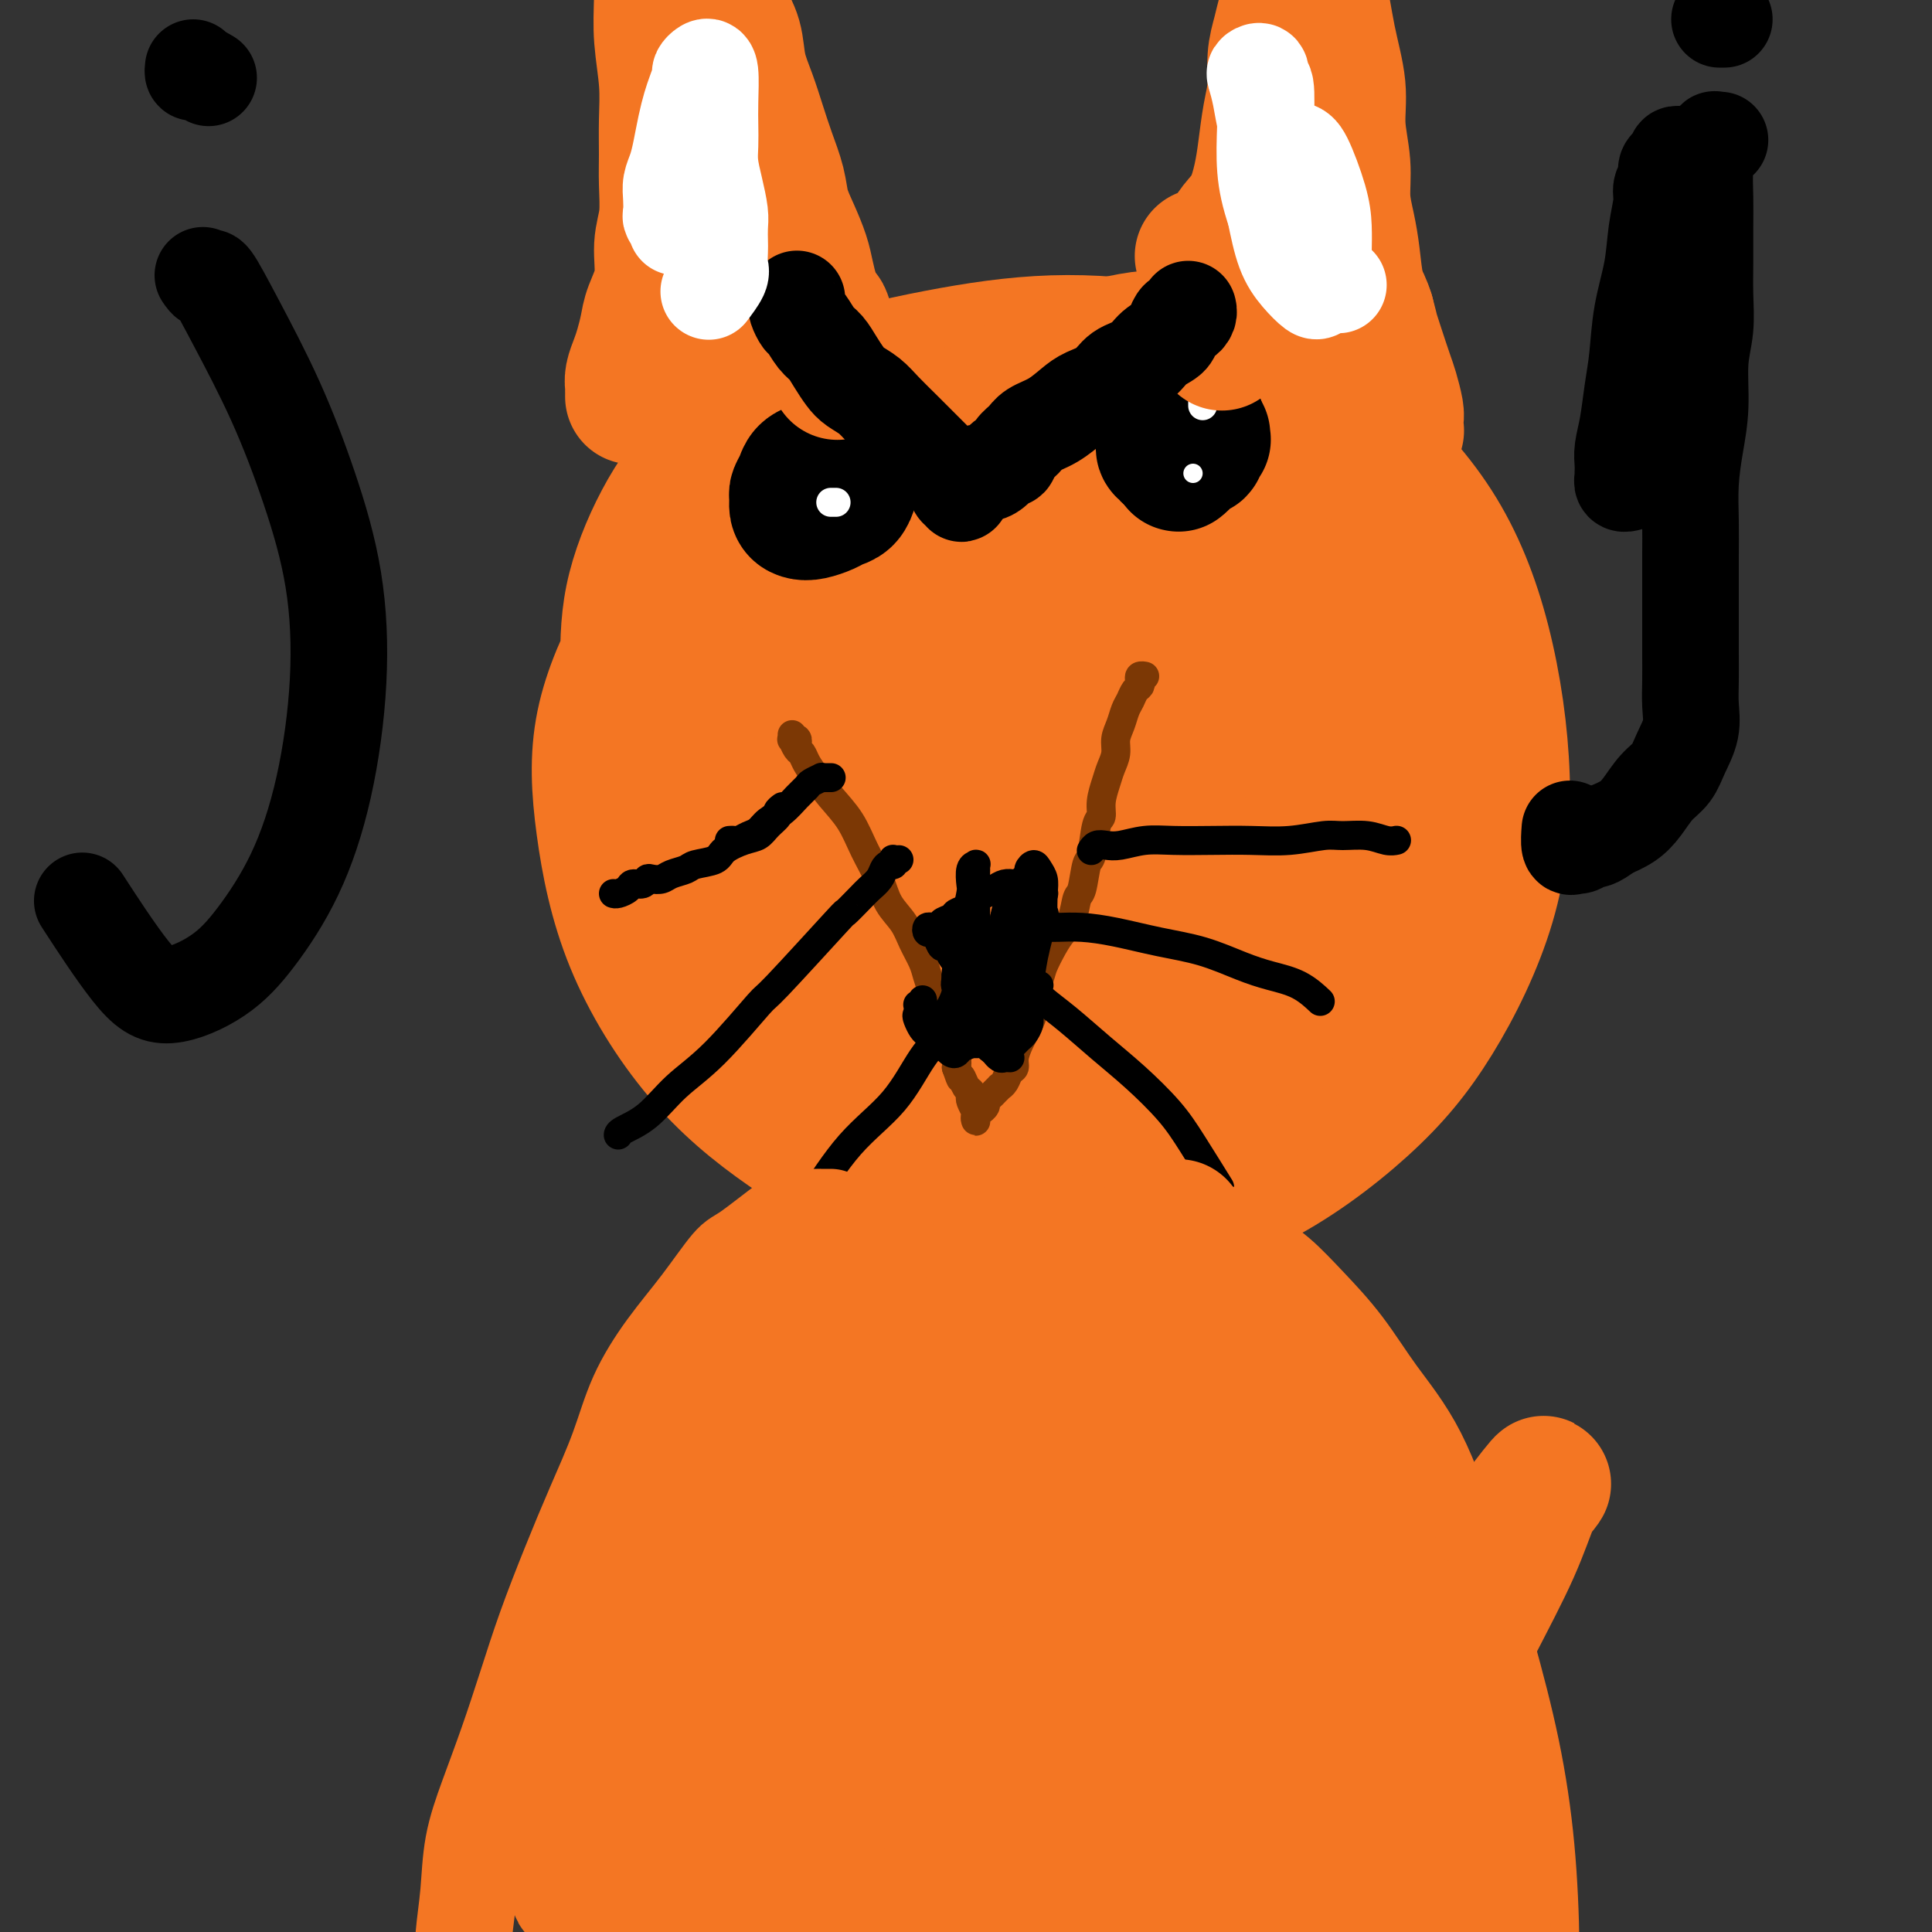 <svg viewBox='0 0 400 400' version='1.1' xmlns='http://www.w3.org/2000/svg' xmlns:xlink='http://www.w3.org/1999/xlink'><rect x="0" y="0" width="400" height="400" fill="#333333" stroke="none"/><g fill='none' stroke='#F47623' stroke-width='28' stroke-linecap='round' stroke-linejoin='round'><path d='M131,162c-0.422,-0.633 -0.843,-1.265 -1,-2c-0.157,-0.735 -0.048,-1.572 0,-5c0.048,-3.428 0.036,-9.448 0,-15c-0.036,-5.552 -0.097,-10.638 1,-16c1.097,-5.362 3.352,-11.000 6,-16c2.648,-5.000 5.691,-9.362 11,-14c5.309,-4.638 12.885,-9.553 21,-13c8.115,-3.447 16.770,-5.425 25,-7c8.230,-1.575 16.035,-2.748 24,-3c7.965,-0.252 16.090,0.416 24,2c7.910,1.584 15.606,4.084 22,7c6.394,2.916 11.486,6.248 17,11c5.514,4.752 11.450,10.924 16,18c4.550,7.076 7.714,15.055 10,24c2.286,8.945 3.695,18.856 4,28c0.305,9.144 -0.495,17.521 -3,26c-2.505,8.479 -6.717,17.061 -11,24c-4.283,6.939 -8.638,12.234 -15,18c-6.362,5.766 -14.731,12.002 -23,16c-8.269,3.998 -16.438,5.758 -25,7c-8.562,1.242 -17.517,1.965 -26,1c-8.483,-0.965 -16.493,-3.620 -24,-7c-7.507,-3.380 -14.511,-7.485 -21,-12c-6.489,-4.515 -12.463,-9.438 -18,-16c-5.537,-6.562 -10.636,-14.761 -14,-23c-3.364,-8.239 -4.993,-16.517 -6,-24c-1.007,-7.483 -1.391,-14.171 0,-21c1.391,-6.829 4.558,-13.800 8,-20c3.442,-6.200 7.157,-11.631 13,-17c5.843,-5.369 13.812,-10.677 22,-14c8.188,-3.323 16.594,-4.662 25,-6'/><path d='M193,93c4.661,-1.354 3.813,-1.739 12,0c8.187,1.739 25.407,5.602 36,9c10.593,3.398 14.558,6.332 19,11c4.442,4.668 9.359,11.070 13,19c3.641,7.930 6.005,17.389 7,23c0.995,5.611 0.620,7.376 -1,13c-1.620,5.624 -4.487,15.108 -8,23c-3.513,7.892 -7.673,14.193 -13,20c-5.327,5.807 -11.822,11.120 -19,15c-7.178,3.880 -15.039,6.328 -23,7c-7.961,0.672 -16.022,-0.431 -23,-3c-6.978,-2.569 -12.875,-6.605 -19,-13c-6.125,-6.395 -12.479,-15.149 -17,-24c-4.521,-8.851 -7.209,-17.800 -8,-27c-0.791,-9.200 0.314,-18.651 2,-27c1.686,-8.349 3.951,-15.596 7,-22c3.049,-6.404 6.882,-11.966 12,-17c5.118,-5.034 11.522,-9.542 18,-12c6.478,-2.458 13.032,-2.868 19,-2c5.968,0.868 11.351,3.013 17,6c5.649,2.987 11.565,6.817 17,12c5.435,5.183 10.388,11.720 14,18c3.612,6.280 5.882,12.304 7,18c1.118,5.696 1.084,11.065 0,16c-1.084,4.935 -3.216,9.437 -7,13c-3.784,3.563 -9.219,6.188 -15,8c-5.781,1.812 -11.908,2.812 -18,2c-6.092,-0.812 -12.148,-3.434 -17,-6c-4.852,-2.566 -8.499,-5.075 -12,-8c-3.501,-2.925 -6.858,-6.264 -9,-10c-2.142,-3.736 -3.071,-7.868 -4,-12'/><path d='M180,143c-1.196,-3.265 -2.185,-5.428 3,-10c5.185,-4.572 16.546,-11.552 25,-14c8.454,-2.448 14.002,-0.363 20,2c5.998,2.363 12.445,5.004 18,8c5.555,2.996 10.219,6.346 15,11c4.781,4.654 9.681,10.613 13,17c3.319,6.387 5.057,13.201 4,20c-1.057,6.799 -4.910,13.584 -6,17c-1.090,3.416 0.583,3.462 -5,7c-5.583,3.538 -18.421,10.566 -25,13c-6.579,2.434 -6.899,0.274 -10,-1c-3.101,-1.274 -8.984,-1.662 -15,-7c-6.016,-5.338 -12.167,-15.628 -15,-21c-2.833,-5.372 -2.349,-5.828 -2,-10c0.349,-4.172 0.562,-12.059 2,-19c1.438,-6.941 4.099,-12.934 7,-18c2.901,-5.066 6.042,-9.205 10,-13c3.958,-3.795 8.734,-7.247 13,-9c4.266,-1.753 8.023,-1.809 11,-1c2.977,0.809 5.175,2.481 7,6c1.825,3.519 3.279,8.885 3,15c-0.279,6.115 -2.289,12.979 -5,19c-2.711,6.021 -6.122,11.200 -11,16c-4.878,4.800 -11.223,9.223 -17,12c-5.777,2.777 -10.987,3.910 -15,4c-4.013,0.090 -6.829,-0.863 -10,-5c-3.171,-4.137 -6.695,-11.460 -7,-19c-0.305,-7.540 2.610,-15.299 6,-23c3.390,-7.701 7.254,-15.343 11,-21c3.746,-5.657 7.373,-9.328 11,-13'/><path d='M216,106c5.228,-6.755 7.298,-6.642 9,-7c1.702,-0.358 3.035,-1.187 4,2c0.965,3.187 1.562,10.391 0,18c-1.562,7.609 -5.283,15.624 -9,23c-3.717,7.376 -7.430,14.113 -11,20c-3.570,5.887 -6.995,10.923 -10,14c-3.005,3.077 -5.588,4.194 -8,5c-2.412,0.806 -4.653,1.303 -7,0c-2.347,-1.303 -4.801,-4.404 -6,-9c-1.199,-4.596 -1.143,-10.688 -1,-16c0.143,-5.312 0.374,-9.844 1,-14c0.626,-4.156 1.647,-7.936 3,-11c1.353,-3.064 3.038,-5.413 4,-7c0.962,-1.587 1.200,-2.413 2,-3c0.800,-0.587 2.162,-0.933 4,0c1.838,0.933 4.152,3.147 7,8c2.848,4.853 6.228,12.345 8,18c1.772,5.655 1.935,9.473 2,11c0.065,1.527 0.033,0.764 0,0'/><path d='M218,215c-0.428,0.415 -0.856,0.831 -1,1c-0.144,0.169 -0.004,0.092 -1,0c-0.996,-0.092 -3.130,-0.200 -6,-1c-2.870,-0.800 -6.478,-2.294 -10,-5c-3.522,-2.706 -6.960,-6.626 -10,-11c-3.040,-4.374 -5.682,-9.204 -8,-14c-2.318,-4.796 -4.310,-9.558 -6,-14c-1.690,-4.442 -3.076,-8.564 -4,-12c-0.924,-3.436 -1.385,-6.187 -2,-9c-0.615,-2.813 -1.385,-5.687 -2,-8c-0.615,-2.313 -1.074,-4.066 -1,-6c0.074,-1.934 0.683,-4.048 1,-6c0.317,-1.952 0.343,-3.741 1,-6c0.657,-2.259 1.945,-4.988 4,-8c2.055,-3.012 4.876,-6.307 8,-10c3.124,-3.693 6.550,-7.783 11,-12c4.450,-4.217 9.922,-8.563 15,-12c5.078,-3.437 9.762,-5.967 15,-8c5.238,-2.033 11.032,-3.568 16,-4c4.968,-0.432 9.111,0.240 13,1c3.889,0.760 7.523,1.610 10,3c2.477,1.390 3.798,3.321 6,6c2.202,2.679 5.286,6.106 7,10c1.714,3.894 2.058,8.256 2,13c-0.058,4.744 -0.519,9.872 -1,15c-0.481,5.128 -0.983,10.257 -2,15c-1.017,4.743 -2.549,9.100 -4,13c-1.451,3.900 -2.822,7.344 -4,10c-1.178,2.656 -2.163,4.523 -3,6c-0.837,1.477 -1.525,2.565 -2,3c-0.475,0.435 -0.738,0.218 -1,0'/><path d='M259,165c-2.552,5.117 -1.931,1.910 -2,1c-0.069,-0.910 -0.826,0.477 -2,1c-1.174,0.523 -2.763,0.183 -4,0c-1.237,-0.183 -2.122,-0.209 -4,0c-1.878,0.209 -4.748,0.651 -7,1c-2.252,0.349 -3.885,0.604 -6,1c-2.115,0.396 -4.713,0.933 -7,1c-2.287,0.067 -4.265,-0.337 -6,-1c-1.735,-0.663 -3.229,-1.586 -5,-3c-1.771,-1.414 -3.818,-3.318 -5,-6c-1.182,-2.682 -1.497,-6.141 -2,-10c-0.503,-3.859 -1.193,-8.119 -1,-12c0.193,-3.881 1.268,-7.384 2,-11c0.732,-3.616 1.121,-7.344 2,-10c0.879,-2.656 2.247,-4.239 4,-6c1.753,-1.761 3.892,-3.702 6,-5c2.108,-1.298 4.184,-1.955 7,-2c2.816,-0.045 6.373,0.522 10,1c3.627,0.478 7.323,0.867 11,2c3.677,1.133 7.333,3.010 11,5c3.667,1.990 7.345,4.091 11,6c3.655,1.909 7.287,3.624 10,6c2.713,2.376 4.508,5.413 7,9c2.492,3.587 5.680,7.725 7,13c1.320,5.275 0.773,11.687 0,18c-0.773,6.313 -1.771,12.529 -4,19c-2.229,6.471 -5.690,13.198 -9,19c-3.310,5.802 -6.468,10.677 -10,15c-3.532,4.323 -7.438,8.092 -13,11c-5.562,2.908 -12.781,4.954 -20,7'/><path d='M240,235c-8.178,-1.774 -18.622,-9.710 -24,-16c-5.378,-6.290 -5.691,-10.932 -6,-17c-0.309,-6.068 -0.614,-13.560 -1,-17c-0.386,-3.440 -0.854,-2.829 0,-9c0.854,-6.171 3.030,-19.125 4,-25c0.970,-5.875 0.735,-4.672 2,-7c1.265,-2.328 4.030,-8.186 7,-13c2.970,-4.814 6.145,-8.583 10,-12c3.855,-3.417 8.390,-6.480 13,-9c4.610,-2.520 9.296,-4.495 14,-5c4.704,-0.505 9.425,0.460 14,2c4.575,1.540 9.002,3.655 13,6c3.998,2.345 7.566,4.919 11,9c3.434,4.081 6.734,9.669 9,15c2.266,5.331 3.496,10.405 4,16c0.504,5.595 0.280,11.710 -1,17c-1.280,5.290 -3.618,9.757 -6,14c-2.382,4.243 -4.809,8.264 -8,12c-3.191,3.736 -7.147,7.187 -12,10c-4.853,2.813 -10.605,4.989 -16,7c-5.395,2.011 -10.434,3.858 -16,5c-5.566,1.142 -11.661,1.578 -17,1c-5.339,-0.578 -9.923,-2.171 -14,-4c-4.077,-1.829 -7.647,-3.896 -11,-7c-3.353,-3.104 -6.490,-7.247 -9,-12c-2.510,-4.753 -4.393,-10.117 -5,-16c-0.607,-5.883 0.061,-12.283 1,-18c0.939,-5.717 2.149,-10.749 4,-15c1.851,-4.251 4.345,-7.721 7,-11c2.655,-3.279 5.473,-6.365 9,-9c3.527,-2.635 7.764,-4.817 12,-7'/><path d='M228,120c5.241,-2.921 7.843,-2.225 12,-2c4.157,0.225 9.867,-0.021 14,0c4.133,0.021 6.687,0.308 10,1c3.313,0.692 7.383,1.789 10,3c2.617,1.211 3.780,2.535 5,5c1.220,2.465 2.498,6.071 3,10c0.502,3.929 0.229,8.182 -1,13c-1.229,4.818 -3.414,10.200 -6,15c-2.586,4.800 -5.572,9.016 -9,13c-3.428,3.984 -7.299,7.735 -11,11c-3.701,3.265 -7.234,6.044 -11,8c-3.766,1.956 -7.766,3.089 -11,3c-3.234,-0.089 -5.701,-1.402 -7,-2c-1.299,-0.598 -1.431,-0.483 -3,-2c-1.569,-1.517 -4.576,-4.667 -6,-9c-1.424,-4.333 -1.265,-9.848 -1,-14c0.265,-4.152 0.635,-6.941 2,-11c1.365,-4.059 3.726,-9.388 5,-12c1.274,-2.612 1.462,-2.508 2,-3c0.538,-0.492 1.425,-1.579 3,-2c1.575,-0.421 3.839,-0.177 6,1c2.161,1.177 4.218,3.287 6,7c1.782,3.713 3.289,9.027 4,14c0.711,4.973 0.625,9.603 0,14c-0.625,4.397 -1.790,8.561 -3,12c-1.210,3.439 -2.466,6.154 -4,8c-1.534,1.846 -3.348,2.823 -5,4c-1.652,1.177 -3.144,2.552 -5,3c-1.856,0.448 -4.077,-0.033 -6,-1c-1.923,-0.967 -3.550,-2.419 -5,-5c-1.450,-2.581 -2.725,-6.290 -4,-10'/><path d='M212,192c-1.233,-3.119 -2.316,-5.917 -2,-12c0.316,-6.083 2.032,-15.449 3,-20c0.968,-4.551 1.189,-4.285 2,-7c0.811,-2.715 2.212,-8.410 4,-13c1.788,-4.590 3.964,-8.076 6,-12c2.036,-3.924 3.932,-8.285 6,-12c2.068,-3.715 4.309,-6.784 6,-9c1.691,-2.216 2.831,-3.579 4,-5c1.169,-1.421 2.366,-2.902 3,-4c0.634,-1.098 0.706,-1.814 1,-2c0.294,-0.186 0.810,0.159 1,0c0.190,-0.159 0.055,-0.823 0,-1c-0.055,-0.177 -0.028,0.132 0,0c0.028,-0.132 0.059,-0.706 0,-1c-0.059,-0.294 -0.208,-0.310 0,1c0.208,1.310 0.774,3.946 1,5c0.226,1.054 0.113,0.527 0,0'/></g>
<g fill='none' stroke='#7C3805' stroke-width='6' stroke-linecap='round' stroke-linejoin='round'><path d='M165,154c-0.030,0.110 -0.061,0.221 0,0c0.061,-0.221 0.213,-0.773 0,-1c-0.213,-0.227 -0.790,-0.129 -1,0c-0.210,0.129 -0.053,0.290 0,0c0.053,-0.290 0.003,-1.032 0,-1c-0.003,0.032 0.040,0.837 0,1c-0.040,0.163 -0.163,-0.316 0,0c0.163,0.316 0.612,1.427 1,2c0.388,0.573 0.716,0.609 1,1c0.284,0.391 0.526,1.138 1,2c0.474,0.862 1.181,1.839 2,3c0.819,1.161 1.751,2.505 3,4c1.249,1.495 2.814,3.141 4,5c1.186,1.859 1.994,3.932 3,6c1.006,2.068 2.210,4.132 3,6c0.790,1.868 1.167,3.539 2,5c0.833,1.461 2.121,2.713 3,4c0.879,1.287 1.348,2.611 2,4c0.652,1.389 1.485,2.844 2,4c0.515,1.156 0.712,2.015 1,3c0.288,0.985 0.668,2.097 1,3c0.332,0.903 0.615,1.597 1,2c0.385,0.403 0.873,0.517 1,1c0.127,0.483 -0.106,1.337 0,2c0.106,0.663 0.550,1.136 1,2c0.450,0.864 0.904,2.118 1,3c0.096,0.882 -0.166,1.391 0,2c0.166,0.609 0.762,1.317 1,2c0.238,0.683 0.119,1.342 0,2'/><path d='M198,221c1.265,3.747 0.926,2.116 1,2c0.074,-0.116 0.559,1.283 1,2c0.441,0.717 0.836,0.752 1,1c0.164,0.248 0.097,0.710 0,1c-0.097,0.290 -0.222,0.407 0,1c0.222,0.593 0.792,1.662 1,2c0.208,0.338 0.055,-0.056 0,0c-0.055,0.056 -0.011,0.561 0,1c0.011,0.439 -0.012,0.812 0,1c0.012,0.188 0.060,0.191 0,0c-0.060,-0.191 -0.227,-0.576 0,-1c0.227,-0.424 0.849,-0.887 1,-1c0.151,-0.113 -0.167,0.125 0,0c0.167,-0.125 0.819,-0.612 1,-1c0.181,-0.388 -0.110,-0.678 0,-1c0.110,-0.322 0.621,-0.677 1,-1c0.379,-0.323 0.626,-0.615 1,-1c0.374,-0.385 0.875,-0.862 1,-1c0.125,-0.138 -0.125,0.063 0,0c0.125,-0.063 0.625,-0.391 1,-1c0.375,-0.609 0.625,-1.500 1,-2c0.375,-0.500 0.874,-0.609 1,-1c0.126,-0.391 -0.121,-1.064 0,-2c0.121,-0.936 0.609,-2.137 1,-3c0.391,-0.863 0.683,-1.390 1,-2c0.317,-0.610 0.658,-1.305 1,-2'/><path d='M213,212c1.590,-3.289 0.064,-2.011 0,-3c-0.064,-0.989 1.335,-4.244 2,-6c0.665,-1.756 0.598,-2.012 1,-3c0.402,-0.988 1.274,-2.709 2,-4c0.726,-1.291 1.308,-2.154 2,-3c0.692,-0.846 1.495,-1.675 2,-3c0.505,-1.325 0.712,-3.147 1,-4c0.288,-0.853 0.655,-0.738 1,-2c0.345,-1.262 0.666,-3.901 1,-5c0.334,-1.099 0.681,-0.657 1,-2c0.319,-1.343 0.610,-4.470 1,-6c0.390,-1.530 0.879,-1.462 1,-2c0.121,-0.538 -0.126,-1.680 0,-3c0.126,-1.320 0.625,-2.818 1,-4c0.375,-1.182 0.625,-2.050 1,-3c0.375,-0.950 0.874,-1.983 1,-3c0.126,-1.017 -0.121,-2.016 0,-3c0.121,-0.984 0.611,-1.951 1,-3c0.389,-1.049 0.679,-2.179 1,-3c0.321,-0.821 0.673,-1.334 1,-2c0.327,-0.666 0.627,-1.485 1,-2c0.373,-0.515 0.818,-0.726 1,-1c0.182,-0.274 0.100,-0.609 0,-1c-0.100,-0.391 -0.219,-0.836 0,-1c0.219,-0.164 0.777,-0.047 1,0c0.223,0.047 0.112,0.023 0,0'/></g>
<g fill='none' stroke='#000000' stroke-width='28' stroke-linecap='round' stroke-linejoin='round'><path d='M175,102c-0.303,0.113 -0.606,0.226 -1,0c-0.394,-0.226 -0.880,-0.793 -1,-1c-0.120,-0.207 0.125,-0.056 0,0c-0.125,0.056 -0.622,0.016 -1,0c-0.378,-0.016 -0.638,-0.008 -1,0c-0.362,0.008 -0.827,0.017 -1,0c-0.173,-0.017 -0.054,-0.061 0,0c0.054,0.061 0.042,0.227 0,0c-0.042,-0.227 -0.114,-0.846 0,-1c0.114,-0.154 0.412,0.158 1,0c0.588,-0.158 1.464,-0.787 2,-1c0.536,-0.213 0.730,-0.012 1,0c0.270,0.012 0.616,-0.166 1,0c0.384,0.166 0.806,0.674 1,1c0.194,0.326 0.162,0.469 0,1c-0.162,0.531 -0.452,1.449 -1,2c-0.548,0.551 -1.352,0.734 -2,1c-0.648,0.266 -1.140,0.614 -2,1c-0.860,0.386 -2.088,0.809 -3,1c-0.912,0.191 -1.509,0.151 -2,0c-0.491,-0.151 -0.876,-0.411 -1,-1c-0.124,-0.589 0.012,-1.506 0,-2c-0.012,-0.494 -0.172,-0.564 0,-1c0.172,-0.436 0.676,-1.238 1,-2c0.324,-0.762 0.468,-1.483 1,-2c0.532,-0.517 1.452,-0.829 2,-1c0.548,-0.171 0.724,-0.200 1,0c0.276,0.200 0.650,0.629 1,1c0.350,0.371 0.675,0.686 1,1'/><path d='M172,99c0.833,0.774 0.417,2.208 0,3c-0.417,0.792 -0.833,0.940 -1,1c-0.167,0.060 -0.083,0.030 0,0'/><path d='M249,90c-0.033,0.445 -0.065,0.890 0,1c0.065,0.110 0.229,-0.115 0,0c-0.229,0.115 -0.849,0.571 -1,1c-0.151,0.429 0.167,0.833 0,1c-0.167,0.167 -0.819,0.097 -1,0c-0.181,-0.097 0.109,-0.221 0,0c-0.109,0.221 -0.617,0.787 -1,1c-0.383,0.213 -0.639,0.072 -1,0c-0.361,-0.072 -0.825,-0.075 -1,0c-0.175,0.075 -0.061,0.230 0,0c0.061,-0.230 0.069,-0.844 0,-1c-0.069,-0.156 -0.214,0.147 0,0c0.214,-0.147 0.785,-0.743 1,-1c0.215,-0.257 0.072,-0.174 0,0c-0.072,0.174 -0.072,0.440 0,1c0.072,0.560 0.215,1.415 0,2c-0.215,0.585 -0.790,0.900 -1,1c-0.210,0.100 -0.056,-0.015 0,0c0.056,0.015 0.015,0.159 0,0c-0.015,-0.159 -0.004,-0.620 0,-1c0.004,-0.380 0.001,-0.680 0,-1c-0.001,-0.320 -0.001,-0.660 0,-1'/><path d='M244,93c-0.710,0.464 0.017,0.125 0,0c-0.017,-0.125 -0.776,-0.037 -1,0c-0.224,0.037 0.087,0.021 0,0c-0.087,-0.021 -0.571,-0.047 -1,0c-0.429,0.047 -0.802,0.167 -1,0c-0.198,-0.167 -0.222,-0.623 0,-1c0.222,-0.377 0.690,-0.676 1,-1c0.310,-0.324 0.461,-0.672 1,-1c0.539,-0.328 1.466,-0.636 2,-1c0.534,-0.364 0.676,-0.784 1,-1c0.324,-0.216 0.830,-0.227 1,0c0.170,0.227 0.004,0.691 0,1c-0.004,0.309 0.152,0.461 0,1c-0.152,0.539 -0.614,1.465 -1,2c-0.386,0.535 -0.696,0.680 -1,1c-0.304,0.320 -0.603,0.814 -1,1c-0.397,0.186 -0.891,0.065 -1,0c-0.109,-0.065 0.167,-0.073 0,0c-0.167,0.073 -0.778,0.228 -1,0c-0.222,-0.228 -0.056,-0.838 0,-1c0.056,-0.162 0.003,0.125 0,0c-0.003,-0.125 0.043,-0.663 0,-1c-0.043,-0.337 -0.177,-0.472 0,-1c0.177,-0.528 0.663,-1.450 1,-2c0.337,-0.550 0.525,-0.729 1,-1c0.475,-0.271 1.238,-0.636 2,-1'/><path d='M246,87c0.578,-0.765 0.022,-0.178 0,0c-0.022,0.178 0.488,-0.055 1,0c0.512,0.055 1.024,0.397 1,1c-0.024,0.603 -0.585,1.468 -1,2c-0.415,0.532 -0.684,0.732 -1,1c-0.316,0.268 -0.678,0.605 -1,1c-0.322,0.395 -0.604,0.848 -1,1c-0.396,0.152 -0.904,0.002 -1,0c-0.096,-0.002 0.222,0.144 0,0c-0.222,-0.144 -0.983,-0.577 -1,-1c-0.017,-0.423 0.709,-0.835 1,-1c0.291,-0.165 0.145,-0.082 0,0'/></g>
<g fill='none' stroke='#000000' stroke-width='6' stroke-linecap='round' stroke-linejoin='round'><path d='M209,219c0.091,0.009 0.183,0.017 0,0c-0.183,-0.017 -0.640,-0.060 -1,0c-0.360,0.060 -0.621,0.223 -1,0c-0.379,-0.223 -0.875,-0.833 -1,-1c-0.125,-0.167 0.122,0.110 0,0c-0.122,-0.110 -0.611,-0.607 -1,-1c-0.389,-0.393 -0.678,-0.681 -1,-1c-0.322,-0.319 -0.679,-0.668 -1,-1c-0.321,-0.332 -0.608,-0.649 -1,-1c-0.392,-0.351 -0.891,-0.738 -1,-1c-0.109,-0.262 0.170,-0.399 0,-1c-0.170,-0.601 -0.790,-1.664 -1,-2c-0.210,-0.336 -0.011,0.057 0,0c0.011,-0.057 -0.167,-0.563 0,-1c0.167,-0.437 0.678,-0.804 1,-1c0.322,-0.196 0.453,-0.222 1,0c0.547,0.222 1.509,0.693 2,1c0.491,0.307 0.510,0.450 1,1c0.490,0.550 1.450,1.506 2,2c0.550,0.494 0.691,0.525 1,1c0.309,0.475 0.786,1.395 1,2c0.214,0.605 0.166,0.895 0,1c-0.166,0.105 -0.450,0.025 -1,0c-0.550,-0.025 -1.365,0.005 -2,0c-0.635,-0.005 -1.088,-0.046 -2,0c-0.912,0.046 -2.283,0.178 -3,0c-0.717,-0.178 -0.780,-0.666 -1,-1c-0.220,-0.334 -0.598,-0.513 -1,-1c-0.402,-0.487 -0.829,-1.282 -1,-2c-0.171,-0.718 -0.085,-1.359 0,-2'/><path d='M198,210c-0.286,-1.397 0.501,-1.891 1,-2c0.499,-0.109 0.712,0.166 1,0c0.288,-0.166 0.652,-0.772 1,-1c0.348,-0.228 0.682,-0.077 1,0c0.318,0.077 0.621,0.081 1,0c0.379,-0.081 0.833,-0.247 1,0c0.167,0.247 0.045,0.906 0,1c-0.045,0.094 -0.015,-0.377 0,0c0.015,0.377 0.015,1.604 0,2c-0.015,0.396 -0.045,-0.038 0,0c0.045,0.038 0.167,0.547 0,1c-0.167,0.453 -0.622,0.850 -1,1c-0.378,0.150 -0.680,0.052 -1,0c-0.320,-0.052 -0.660,-0.060 -1,0c-0.340,0.060 -0.681,0.186 -1,0c-0.319,-0.186 -0.618,-0.684 -1,-1c-0.382,-0.316 -0.848,-0.449 -1,-1c-0.152,-0.551 0.009,-1.521 0,-2c-0.009,-0.479 -0.188,-0.469 0,-1c0.188,-0.531 0.743,-1.605 2,-2c1.257,-0.395 3.216,-0.113 4,0c0.784,0.113 0.392,0.056 0,0'/><path d='M213,204c-0.000,0.479 -0.000,0.957 0,1c0.000,0.043 0.001,-0.351 0,0c-0.001,0.351 -0.003,1.446 0,2c0.003,0.554 0.012,0.568 0,1c-0.012,0.432 -0.044,1.281 0,2c0.044,0.719 0.166,1.307 0,2c-0.166,0.693 -0.618,1.492 -1,2c-0.382,0.508 -0.694,0.725 -1,1c-0.306,0.275 -0.607,0.610 -1,1c-0.393,0.390 -0.880,0.837 -1,1c-0.120,0.163 0.127,0.044 0,0c-0.127,-0.044 -0.626,-0.012 -1,0c-0.374,0.012 -0.622,0.004 -1,0c-0.378,-0.004 -0.886,-0.002 -1,0c-0.114,0.002 0.166,0.006 0,0c-0.166,-0.006 -0.776,-0.021 -1,0c-0.224,0.021 -0.061,0.079 0,0c0.061,-0.079 0.019,-0.295 0,-1c-0.019,-0.705 -0.016,-1.899 0,-3c0.016,-1.101 0.046,-2.110 0,-3c-0.046,-0.890 -0.166,-1.659 0,-3c0.166,-1.341 0.619,-3.252 1,-5c0.381,-1.748 0.690,-3.334 1,-5c0.310,-1.666 0.622,-3.413 1,-5c0.378,-1.587 0.823,-3.013 1,-4c0.177,-0.987 0.086,-1.535 0,-2c-0.086,-0.465 -0.167,-0.847 0,-1c0.167,-0.153 0.584,-0.076 1,0'/><path d='M210,185c0.725,-3.566 0.038,-1.480 0,0c-0.038,1.480 0.572,2.356 1,3c0.428,0.644 0.674,1.057 1,2c0.326,0.943 0.734,2.415 1,4c0.266,1.585 0.391,3.282 0,5c-0.391,1.718 -1.298,3.458 -2,5c-0.702,1.542 -1.200,2.885 -2,4c-0.800,1.115 -1.902,2.001 -3,3c-1.098,0.999 -2.192,2.111 -3,3c-0.808,0.889 -1.331,1.556 -2,2c-0.669,0.444 -1.486,0.667 -2,1c-0.514,0.333 -0.726,0.777 -1,1c-0.274,0.223 -0.609,0.226 -1,0c-0.391,-0.226 -0.837,-0.680 -1,-1c-0.163,-0.320 -0.041,-0.507 0,-1c0.041,-0.493 0.001,-1.291 0,-2c-0.001,-0.709 0.036,-1.330 0,-2c-0.036,-0.670 -0.143,-1.391 0,-2c0.143,-0.609 0.538,-1.108 1,-2c0.462,-0.892 0.991,-2.178 1,-3c0.009,-0.822 -0.502,-1.180 0,-2c0.502,-0.820 2.018,-2.100 3,-3c0.982,-0.900 1.429,-1.418 2,-2c0.571,-0.582 1.267,-1.226 2,-2c0.733,-0.774 1.503,-1.676 2,-2c0.497,-0.324 0.722,-0.068 1,0c0.278,0.068 0.608,-0.051 1,0c0.392,0.051 0.847,0.271 1,1c0.153,0.729 0.003,1.965 0,3c-0.003,1.035 0.142,1.867 0,3c-0.142,1.133 -0.571,2.566 -1,4'/><path d='M209,205c-0.731,2.111 -2.058,2.388 -3,3c-0.942,0.612 -1.499,1.559 -3,3c-1.501,1.441 -3.946,3.378 -5,4c-1.054,0.622 -0.716,-0.070 -1,0c-0.284,0.070 -1.190,0.902 -2,1c-0.810,0.098 -1.524,-0.538 -2,-1c-0.476,-0.462 -0.712,-0.751 -1,-1c-0.288,-0.249 -0.627,-0.459 -1,-1c-0.373,-0.541 -0.780,-1.413 -1,-2c-0.220,-0.587 -0.251,-0.889 0,-1c0.251,-0.111 0.786,-0.032 1,0c0.214,0.032 0.107,0.016 0,0'/><path d='M216,185c0.091,-0.033 0.183,-0.065 0,0c-0.183,0.065 -0.640,0.228 -1,0c-0.360,-0.228 -0.624,-0.845 -1,-1c-0.376,-0.155 -0.863,0.154 -1,0c-0.137,-0.154 0.077,-0.770 0,-1c-0.077,-0.230 -0.443,-0.072 -1,0c-0.557,0.072 -1.304,0.060 -2,0c-0.696,-0.060 -1.341,-0.167 -2,0c-0.659,0.167 -1.332,0.608 -2,1c-0.668,0.392 -1.329,0.735 -2,1c-0.671,0.265 -1.350,0.452 -2,1c-0.650,0.548 -1.269,1.457 -2,2c-0.731,0.543 -1.572,0.720 -2,1c-0.428,0.280 -0.443,0.664 -1,1c-0.557,0.336 -1.655,0.625 -2,1c-0.345,0.375 0.065,0.836 0,1c-0.065,0.164 -0.603,0.029 -1,0c-0.397,-0.029 -0.653,0.046 -1,0c-0.347,-0.046 -0.783,-0.215 -1,0c-0.217,0.215 -0.213,0.812 0,1c0.213,0.188 0.634,-0.034 1,0c0.366,0.034 0.675,0.324 1,1c0.325,0.676 0.664,1.739 1,2c0.336,0.261 0.667,-0.280 1,0c0.333,0.280 0.667,1.382 1,2c0.333,0.618 0.667,0.753 1,1c0.333,0.247 0.667,0.605 1,1c0.333,0.395 0.667,0.827 1,1c0.333,0.173 0.667,0.086 1,0'/><path d='M201,201c1.588,1.440 1.056,0.540 1,0c-0.056,-0.540 0.362,-0.722 1,-1c0.638,-0.278 1.495,-0.654 2,-1c0.505,-0.346 0.657,-0.664 1,-1c0.343,-0.336 0.876,-0.690 1,-1c0.124,-0.310 -0.162,-0.576 0,-1c0.162,-0.424 0.771,-1.007 1,-1c0.229,0.007 0.076,0.602 0,1c-0.076,0.398 -0.076,0.597 0,1c0.076,0.403 0.227,1.011 0,2c-0.227,0.989 -0.831,2.361 -1,3c-0.169,0.639 0.099,0.545 0,1c-0.099,0.455 -0.563,1.459 -1,2c-0.437,0.541 -0.846,0.619 -1,1c-0.154,0.381 -0.051,1.064 0,1c0.051,-0.064 0.052,-0.874 0,-1c-0.052,-0.126 -0.157,0.433 0,0c0.157,-0.433 0.577,-1.859 1,-3c0.423,-1.141 0.849,-1.997 1,-3c0.151,-1.003 0.027,-2.153 0,-3c-0.027,-0.847 0.044,-1.392 0,-2c-0.044,-0.608 -0.204,-1.279 0,-2c0.204,-0.721 0.773,-1.492 1,-2c0.227,-0.508 0.114,-0.754 0,-1'/><path d='M208,190c0.487,-2.738 0.704,-2.081 1,-2c0.296,0.081 0.672,-0.412 1,-1c0.328,-0.588 0.609,-1.270 1,-2c0.391,-0.730 0.892,-1.506 1,-2c0.108,-0.494 -0.179,-0.704 0,-1c0.179,-0.296 0.822,-0.676 1,-1c0.178,-0.324 -0.110,-0.591 0,-1c0.110,-0.409 0.617,-0.959 1,-1c0.383,-0.041 0.640,0.427 1,1c0.360,0.573 0.821,1.251 1,2c0.179,0.749 0.074,1.568 0,3c-0.074,1.432 -0.118,3.476 0,4c0.118,0.524 0.396,-0.471 0,1c-0.396,1.471 -1.468,5.407 -2,8c-0.532,2.593 -0.524,3.844 -1,5c-0.476,1.156 -1.437,2.219 -2,3c-0.563,0.781 -0.728,1.282 -1,2c-0.272,0.718 -0.650,1.653 -1,2c-0.350,0.347 -0.672,0.105 -1,0c-0.328,-0.105 -0.661,-0.073 -1,0c-0.339,0.073 -0.682,0.186 -1,0c-0.318,-0.186 -0.611,-0.672 -1,-1c-0.389,-0.328 -0.875,-0.500 -1,-1c-0.125,-0.500 0.110,-1.330 0,-2c-0.110,-0.670 -0.565,-1.181 -1,-2c-0.435,-0.819 -0.849,-1.948 -1,-3c-0.151,-1.052 -0.041,-2.028 0,-3c0.041,-0.972 0.011,-1.941 0,-3c-0.011,-1.059 -0.003,-2.208 0,-3c0.003,-0.792 0.001,-1.226 0,-2c-0.001,-0.774 -0.000,-1.887 0,-3'/><path d='M202,187c-0.618,-4.144 -0.165,-3.006 0,-3c0.165,0.006 0.040,-1.122 0,-2c-0.040,-0.878 0.003,-1.507 0,-2c-0.003,-0.493 -0.053,-0.850 0,-1c0.053,-0.150 0.207,-0.093 0,0c-0.207,0.093 -0.777,0.223 -1,1c-0.223,0.777 -0.098,2.200 0,3c0.098,0.800 0.171,0.978 0,2c-0.171,1.022 -0.585,2.889 -1,4c-0.415,1.111 -0.829,1.465 -1,2c-0.171,0.535 -0.098,1.251 0,2c0.098,0.749 0.223,1.532 0,3c-0.223,1.468 -0.792,3.620 -1,5c-0.208,1.380 -0.056,1.989 0,3c0.056,1.011 0.015,2.426 0,4c-0.015,1.574 -0.004,3.307 0,4c0.004,0.693 0.002,0.347 0,0'/><path d='M226,176c0.018,-0.030 0.037,-0.060 0,0c-0.037,0.060 -0.129,0.208 0,0c0.129,-0.208 0.478,-0.774 1,-1c0.522,-0.226 1.218,-0.113 2,0c0.782,0.113 1.651,0.226 3,0c1.349,-0.226 3.176,-0.792 5,-1c1.824,-0.208 3.643,-0.060 6,0c2.357,0.060 5.252,0.030 8,0c2.748,-0.030 5.351,-0.062 8,0c2.649,0.062 5.346,0.216 8,0c2.654,-0.216 5.265,-0.804 7,-1c1.735,-0.196 2.595,-0.000 4,0c1.405,0.000 3.356,-0.196 5,0c1.644,0.196 2.981,0.784 4,1c1.019,0.216 1.720,0.062 2,0c0.280,-0.062 0.140,-0.031 0,0'/><path d='M215,192c-0.052,0.001 -0.103,0.002 0,0c0.103,-0.002 0.362,-0.009 1,0c0.638,0.009 1.655,0.032 3,0c1.345,-0.032 3.019,-0.118 5,0c1.981,0.118 4.268,0.441 7,1c2.732,0.559 5.910,1.356 9,2c3.090,0.644 6.093,1.136 9,2c2.907,0.864 5.718,2.099 8,3c2.282,0.901 4.034,1.468 6,2c1.966,0.532 4.145,1.028 6,2c1.855,0.972 3.387,2.421 4,3c0.613,0.579 0.306,0.290 0,0'/><path d='M215,204c0.113,-0.009 0.225,-0.018 0,0c-0.225,0.018 -0.788,0.062 -1,0c-0.212,-0.062 -0.072,-0.231 0,0c0.072,0.231 0.075,0.861 0,1c-0.075,0.139 -0.228,-0.212 0,0c0.228,0.212 0.836,0.989 2,2c1.164,1.011 2.882,2.257 5,4c2.118,1.743 4.635,3.981 7,6c2.365,2.019 4.579,3.817 7,6c2.421,2.183 5.051,4.750 7,7c1.949,2.250 3.217,4.183 5,7c1.783,2.817 4.081,6.519 5,8c0.919,1.481 0.460,0.740 0,0'/><path d='M162,167c-0.471,0.355 -0.943,0.710 -1,1c-0.057,0.290 0.300,0.514 0,1c-0.300,0.486 -1.257,1.233 -2,2c-0.743,0.767 -1.270,1.553 -2,2c-0.730,0.447 -1.661,0.553 -3,1c-1.339,0.447 -3.087,1.233 -4,2c-0.913,0.767 -0.993,1.516 -2,2c-1.007,0.484 -2.942,0.704 -4,1c-1.058,0.296 -1.239,0.667 -2,1c-0.761,0.333 -2.101,0.629 -3,1c-0.899,0.371 -1.358,0.817 -2,1c-0.642,0.183 -1.466,0.104 -2,0c-0.534,-0.104 -0.776,-0.234 -1,0c-0.224,0.234 -0.428,0.833 -1,1c-0.572,0.167 -1.512,-0.099 -2,0c-0.488,0.099 -0.522,0.563 -1,1c-0.478,0.437 -1.398,0.849 -2,1c-0.602,0.151 -0.886,0.043 -1,0c-0.114,-0.043 -0.057,-0.022 0,0'/><path d='M172,161c0.079,0.002 0.158,0.004 0,0c-0.158,-0.004 -0.552,-0.013 -1,0c-0.448,0.013 -0.948,0.047 -1,0c-0.052,-0.047 0.345,-0.175 0,0c-0.345,0.175 -1.433,0.651 -2,1c-0.567,0.349 -0.613,0.570 -1,1c-0.387,0.430 -1.115,1.071 -2,2c-0.885,0.929 -1.929,2.148 -3,3c-1.071,0.852 -2.171,1.339 -3,2c-0.829,0.661 -1.389,1.498 -2,2c-0.611,0.502 -1.274,0.671 -2,1c-0.726,0.329 -1.514,0.820 -2,1c-0.486,0.180 -0.669,0.048 -1,0c-0.331,-0.048 -0.809,-0.014 -1,0c-0.191,0.014 -0.096,0.007 0,0'/><path d='M186,178c0.112,-0.008 0.223,-0.017 0,0c-0.223,0.017 -0.781,0.059 -1,0c-0.219,-0.059 -0.099,-0.220 0,0c0.099,0.220 0.178,0.822 0,1c-0.178,0.178 -0.612,-0.067 -1,0c-0.388,0.067 -0.729,0.447 -1,1c-0.271,0.553 -0.471,1.278 -1,2c-0.529,0.722 -1.386,1.442 -2,2c-0.614,0.558 -0.984,0.954 -2,2c-1.016,1.046 -2.678,2.743 -3,3c-0.322,0.257 0.694,-0.927 -2,2c-2.694,2.927 -9.100,9.963 -12,13c-2.900,3.037 -2.294,2.074 -4,4c-1.706,1.926 -5.725,6.740 -9,10c-3.275,3.260 -5.806,4.965 -8,7c-2.194,2.035 -4.052,4.401 -6,6c-1.948,1.599 -3.986,2.430 -5,3c-1.014,0.570 -1.004,0.877 -1,1c0.004,0.123 0.002,0.061 0,0'/><path d='M190,208c0.422,0.111 0.844,0.222 1,0c0.156,-0.222 0.044,-0.778 0,-1c-0.044,-0.222 -0.022,-0.111 0,0'/><path d='M198,210c0.085,0.013 0.169,0.025 0,0c-0.169,-0.025 -0.593,-0.088 -1,0c-0.407,0.088 -0.798,0.327 -1,1c-0.202,0.673 -0.216,1.778 -1,3c-0.784,1.222 -2.337,2.559 -4,5c-1.663,2.441 -3.437,5.986 -6,9c-2.563,3.014 -5.914,5.499 -9,9c-3.086,3.501 -5.908,8.020 -8,11c-2.092,2.980 -3.455,4.423 -4,5c-0.545,0.577 -0.273,0.289 0,0'/></g>
<g fill='none' stroke='#FFFFFF' stroke-width='6' stroke-linecap='round' stroke-linejoin='round'><path d='M250,81c0.113,0.024 0.226,0.049 0,0c-0.226,-0.049 -0.793,-0.171 -1,0c-0.207,0.171 -0.056,0.633 0,1c0.056,0.367 0.015,0.637 0,1c-0.015,0.363 -0.004,0.818 0,1c0.004,0.182 0.002,0.091 0,0'/><path d='M173,104c-0.030,0.000 -0.060,0.000 0,0c0.060,0.000 0.208,-0.000 0,0c-0.208,0.000 -0.774,0.000 -1,0c-0.226,0.000 -0.113,0.000 0,0'/></g>
<g fill='none' stroke='#F47623' stroke-width='28' stroke-linecap='round' stroke-linejoin='round'><path d='M131,82c-0.000,0.118 -0.001,0.237 0,0c0.001,-0.237 0.003,-0.829 0,-1c-0.003,-0.171 -0.012,0.079 0,0c0.012,-0.079 0.045,-0.489 0,-1c-0.045,-0.511 -0.168,-1.125 0,-2c0.168,-0.875 0.627,-2.013 1,-3c0.373,-0.987 0.659,-1.824 1,-3c0.341,-1.176 0.736,-2.692 1,-4c0.264,-1.308 0.396,-2.407 1,-4c0.604,-1.593 1.678,-3.680 2,-6c0.322,-2.320 -0.110,-4.873 0,-7c0.110,-2.127 0.763,-3.829 1,-6c0.237,-2.171 0.060,-4.812 0,-7c-0.060,-2.188 -0.002,-3.922 0,-6c0.002,-2.078 -0.051,-4.499 0,-7c0.051,-2.501 0.208,-5.082 0,-8c-0.208,-2.918 -0.780,-6.174 -1,-9c-0.220,-2.826 -0.088,-5.222 0,-9c0.088,-3.778 0.132,-8.938 0,-11c-0.132,-2.062 -0.442,-1.025 0,-4c0.442,-2.975 1.634,-9.962 2,-13c0.366,-3.038 -0.094,-2.126 0,-3c0.094,-0.874 0.741,-3.536 1,-5c0.259,-1.464 0.129,-1.732 0,-2'/><path d='M140,-39c0.343,-13.175 0.201,-4.114 0,-1c-0.201,3.114 -0.461,0.279 0,0c0.461,-0.279 1.643,1.996 2,3c0.357,1.004 -0.112,0.736 0,1c0.112,0.264 0.803,1.058 1,2c0.197,0.942 -0.102,2.032 0,3c0.102,0.968 0.605,1.816 1,3c0.395,1.184 0.684,2.706 1,4c0.316,1.294 0.661,2.362 1,4c0.339,1.638 0.672,3.847 1,6c0.328,2.153 0.650,4.251 1,6c0.350,1.749 0.727,3.148 1,5c0.273,1.852 0.443,4.157 1,6c0.557,1.843 1.500,3.226 2,5c0.500,1.774 0.558,3.940 1,6c0.442,2.060 1.269,4.013 2,6c0.731,1.987 1.364,4.007 2,6c0.636,1.993 1.273,3.957 2,6c0.727,2.043 1.543,4.163 2,6c0.457,1.837 0.556,3.391 1,5c0.444,1.609 1.232,3.274 2,5c0.768,1.726 1.515,3.513 2,5c0.485,1.487 0.708,2.673 1,4c0.292,1.327 0.653,2.794 1,4c0.347,1.206 0.682,2.151 1,3c0.318,0.849 0.621,1.600 1,2c0.379,0.400 0.833,0.447 1,1c0.167,0.553 0.045,1.610 0,2c-0.045,0.390 -0.013,0.111 0,0c0.013,-0.111 0.006,-0.056 0,0'/><path d='M171,69c4.782,16.529 1.236,3.851 0,-1c-1.236,-4.851 -0.162,-1.874 0,-1c0.162,0.874 -0.589,-0.354 -1,-1c-0.411,-0.646 -0.481,-0.709 -1,-1c-0.519,-0.291 -1.485,-0.810 -2,-1c-0.515,-0.190 -0.578,-0.051 -1,0c-0.422,0.051 -1.204,0.013 -2,0c-0.796,-0.013 -1.606,0.000 -2,0c-0.394,-0.000 -0.370,-0.014 -1,0c-0.630,0.014 -1.913,0.056 -3,0c-1.087,-0.056 -1.979,-0.211 -3,0c-1.021,0.211 -2.172,0.789 -3,1c-0.828,0.211 -1.332,0.057 -2,0c-0.668,-0.057 -1.499,-0.015 -2,0c-0.501,0.015 -0.673,0.004 -1,0c-0.327,-0.004 -0.808,-0.001 -1,0c-0.192,0.001 -0.096,0.001 0,0'/><path d='M250,53c-0.427,-0.001 -0.855,-0.003 -1,0c-0.145,0.003 -0.008,0.010 0,0c0.008,-0.010 -0.112,-0.036 0,0c0.112,0.036 0.456,0.133 1,0c0.544,-0.133 1.287,-0.495 2,-1c0.713,-0.505 1.395,-1.154 2,-2c0.605,-0.846 1.131,-1.891 2,-3c0.869,-1.109 2.079,-2.283 3,-4c0.921,-1.717 1.552,-3.977 2,-6c0.448,-2.023 0.711,-3.808 1,-6c0.289,-2.192 0.602,-4.792 1,-7c0.398,-2.208 0.881,-4.025 1,-6c0.119,-1.975 -0.125,-4.107 0,-6c0.125,-1.893 0.621,-3.546 1,-5c0.379,-1.454 0.641,-2.708 1,-4c0.359,-1.292 0.814,-2.622 1,-4c0.186,-1.378 0.102,-2.803 0,-4c-0.102,-1.197 -0.224,-2.166 0,-3c0.224,-0.834 0.792,-1.534 1,-2c0.208,-0.466 0.056,-0.699 0,-1c-0.056,-0.301 -0.015,-0.669 0,-1c0.015,-0.331 0.004,-0.625 0,-1c-0.004,-0.375 -0.001,-0.832 0,-1c0.001,-0.168 0.000,-0.048 0,0c-0.000,0.048 -0.000,0.024 0,0'/><path d='M268,-14c1.258,-7.922 0.903,-2.227 1,0c0.097,2.227 0.647,0.985 1,2c0.353,1.015 0.510,4.288 1,6c0.490,1.712 1.312,1.863 2,4c0.688,2.137 1.241,6.261 2,10c0.759,3.739 1.723,7.093 2,10c0.277,2.907 -0.133,5.366 0,8c0.133,2.634 0.808,5.441 1,8c0.192,2.559 -0.100,4.868 0,7c0.100,2.132 0.593,4.087 1,6c0.407,1.913 0.729,3.783 1,6c0.271,2.217 0.492,4.780 1,7c0.508,2.220 1.303,4.097 2,6c0.697,1.903 1.297,3.832 2,6c0.703,2.168 1.509,4.574 2,6c0.491,1.426 0.669,1.870 1,3c0.331,1.130 0.817,2.944 1,4c0.183,1.056 0.064,1.352 0,2c-0.064,0.648 -0.073,1.647 0,2c0.073,0.353 0.230,0.058 0,0c-0.230,-0.058 -0.845,0.119 -1,0c-0.155,-0.119 0.151,-0.535 0,-1c-0.151,-0.465 -0.758,-0.981 -1,-1c-0.242,-0.019 -0.120,0.457 0,0c0.120,-0.457 0.238,-1.846 0,-3c-0.238,-1.154 -0.834,-2.072 -1,-3c-0.166,-0.928 0.096,-1.868 0,-3c-0.096,-1.132 -0.552,-2.458 -1,-4c-0.448,-1.542 -0.890,-3.300 -1,-4c-0.110,-0.700 0.111,-0.343 0,-1c-0.111,-0.657 -0.556,-2.329 -1,-4'/><path d='M283,65c-1.349,-4.273 -1.723,-2.956 -2,-3c-0.277,-0.044 -0.459,-1.449 -1,-3c-0.541,-1.551 -1.442,-3.246 -2,-4c-0.558,-0.754 -0.772,-0.565 -1,-1c-0.228,-0.435 -0.468,-1.493 -1,-2c-0.532,-0.507 -1.354,-0.461 -2,-1c-0.646,-0.539 -1.115,-1.661 -2,-2c-0.885,-0.339 -2.187,0.104 -3,0c-0.813,-0.104 -1.136,-0.756 -2,-1c-0.864,-0.244 -2.270,-0.079 -3,0c-0.730,0.079 -0.783,0.073 -1,0c-0.217,-0.073 -0.597,-0.212 -1,0c-0.403,0.212 -0.829,0.775 -1,1c-0.171,0.225 -0.085,0.113 0,0'/><path d='M253,71c0.000,-0.417 0.000,-0.833 0,-1c0.000,-0.167 0.000,-0.083 0,0'/></g>
<g fill='none' stroke='#FFFFFF' stroke-width='4' stroke-linecap='round' stroke-linejoin='round'><path d='M247,98c0.000,0.000 0.000,0.000 0,0c0.000,0.000 0.000,0.000 0,0c0.000,0.000 0.000,0.000 0,0'/></g>
<g fill='none' stroke='#000000' stroke-width='20' stroke-linecap='round' stroke-linejoin='round'><path d='M165,62c-0.007,-0.099 -0.014,-0.197 0,0c0.014,0.197 0.048,0.690 0,1c-0.048,0.310 -0.179,0.438 0,1c0.179,0.562 0.667,1.557 1,2c0.333,0.443 0.512,0.335 1,1c0.488,0.665 1.285,2.104 2,3c0.715,0.896 1.350,1.251 2,2c0.650,0.749 1.317,1.894 2,3c0.683,1.106 1.382,2.175 2,3c0.618,0.825 1.155,1.407 2,2c0.845,0.593 1.998,1.198 3,2c1.002,0.802 1.854,1.800 3,3c1.146,1.200 2.588,2.601 4,4c1.412,1.399 2.794,2.794 4,4c1.206,1.206 2.236,2.221 3,3c0.764,0.779 1.262,1.320 2,2c0.738,0.680 1.715,1.499 2,2c0.285,0.501 -0.120,0.685 0,1c0.120,0.315 0.767,0.761 1,1c0.233,0.239 0.051,0.271 0,0c-0.051,-0.271 0.028,-0.846 0,-1c-0.028,-0.154 -0.162,0.113 0,0c0.162,-0.113 0.621,-0.607 1,-1c0.379,-0.393 0.680,-0.684 1,-1c0.320,-0.316 0.660,-0.658 1,-1'/><path d='M202,98c0.979,-0.283 1.427,0.009 2,0c0.573,-0.009 1.270,-0.320 2,-1c0.730,-0.680 1.492,-1.729 2,-2c0.508,-0.271 0.760,0.238 1,0c0.240,-0.238 0.466,-1.222 1,-2c0.534,-0.778 1.377,-1.349 2,-2c0.623,-0.651 1.027,-1.381 2,-2c0.973,-0.619 2.513,-1.129 4,-2c1.487,-0.871 2.919,-2.105 4,-3c1.081,-0.895 1.811,-1.451 3,-2c1.189,-0.549 2.837,-1.092 4,-2c1.163,-0.908 1.842,-2.182 3,-3c1.158,-0.818 2.797,-1.179 4,-2c1.203,-0.821 1.971,-2.100 3,-3c1.029,-0.900 2.318,-1.421 3,-2c0.682,-0.579 0.757,-1.217 1,-2c0.243,-0.783 0.654,-1.712 1,-2c0.346,-0.288 0.629,0.067 1,0c0.371,-0.067 0.832,-0.554 1,-1c0.168,-0.446 0.045,-0.852 0,-1c-0.045,-0.148 -0.012,-0.040 0,0c0.012,0.040 0.003,0.011 0,0c-0.003,-0.011 -0.002,-0.006 0,0'/><path d='M349,32c-0.304,0.023 -0.607,0.047 -1,0c-0.393,-0.047 -0.875,-0.164 -1,0c-0.125,0.164 0.106,0.610 0,1c-0.106,0.390 -0.549,0.724 -1,1c-0.451,0.276 -0.909,0.493 -1,1c-0.091,0.507 0.184,1.304 0,2c-0.184,0.696 -0.827,1.291 -1,2c-0.173,0.709 0.122,1.531 0,3c-0.122,1.469 -0.663,3.583 -1,6c-0.337,2.417 -0.471,5.135 -1,8c-0.529,2.865 -1.452,5.876 -2,9c-0.548,3.124 -0.721,6.359 -1,9c-0.279,2.641 -0.663,4.686 -1,7c-0.337,2.314 -0.626,4.897 -1,7c-0.374,2.103 -0.832,3.725 -1,5c-0.168,1.275 -0.046,2.202 0,3c0.046,0.798 0.016,1.468 0,2c-0.016,0.532 -0.018,0.927 0,1c0.018,0.073 0.056,-0.176 0,0c-0.056,0.176 -0.207,0.778 0,1c0.207,0.222 0.774,0.063 1,0c0.226,-0.063 0.113,-0.032 0,0'/><path d='M356,29c0.009,-0.001 0.017,-0.001 0,0c-0.017,0.001 -0.060,0.005 0,0c0.060,-0.005 0.223,-0.019 0,0c-0.223,0.019 -0.830,0.072 -1,0c-0.170,-0.072 0.098,-0.269 0,0c-0.098,0.269 -0.562,1.003 -1,2c-0.438,0.997 -0.850,2.256 -1,4c-0.150,1.744 -0.039,3.973 0,6c0.039,2.027 0.007,3.851 0,6c-0.007,2.149 0.013,4.624 0,7c-0.013,2.376 -0.059,4.653 0,7c0.059,2.347 0.222,4.764 0,7c-0.222,2.236 -0.830,4.291 -1,7c-0.170,2.709 0.098,6.074 0,9c-0.098,2.926 -0.562,5.415 -1,8c-0.438,2.585 -0.849,5.266 -1,8c-0.151,2.734 -0.040,5.521 0,8c0.040,2.479 0.011,4.651 0,7c-0.011,2.349 -0.003,4.875 0,7c0.003,2.125 0.003,3.848 0,6c-0.003,2.152 -0.007,4.732 0,7c0.007,2.268 0.025,4.225 0,6c-0.025,1.775 -0.092,3.370 0,5c0.092,1.630 0.345,3.297 0,5c-0.345,1.703 -1.288,3.443 -2,5c-0.712,1.557 -1.194,2.931 -2,4c-0.806,1.069 -1.938,1.833 -3,3c-1.062,1.167 -2.055,2.737 -3,4c-0.945,1.263 -1.841,2.218 -3,3c-1.159,0.782 -2.579,1.391 -4,2'/><path d='M333,172c-2.808,2.245 -3.327,1.858 -4,2c-0.673,0.142 -1.501,0.811 -2,1c-0.499,0.189 -0.670,-0.104 -1,0c-0.330,0.104 -0.820,0.605 -1,0c-0.180,-0.605 -0.052,-2.316 0,-3c0.052,-0.684 0.026,-0.342 0,0'/><path d='M357,4c-0.417,0.000 -0.833,0.000 -1,0c-0.167,0.000 -0.083,0.000 0,0'/><path d='M42,57c0.409,0.596 0.817,1.193 1,1c0.183,-0.193 0.139,-1.174 1,0c0.861,1.174 2.625,4.504 5,9c2.375,4.496 5.361,10.157 8,16c2.639,5.843 4.929,11.866 7,18c2.071,6.134 3.921,12.378 5,19c1.079,6.622 1.385,13.621 1,21c-0.385,7.379 -1.462,15.139 -3,22c-1.538,6.861 -3.536,12.824 -6,18c-2.464,5.176 -5.394,9.567 -8,13c-2.606,3.433 -4.889,5.909 -8,8c-3.111,2.091 -7.050,3.798 -10,4c-2.950,0.202 -4.910,-1.099 -8,-5c-3.090,-3.901 -7.312,-10.400 -9,-13c-1.688,-2.600 -0.844,-1.300 0,0'/><path d='M40,14c-0.054,0.452 -0.107,0.905 0,1c0.107,0.095 0.375,-0.167 1,0c0.625,0.167 1.607,0.762 2,1c0.393,0.238 0.196,0.119 0,0'/></g>
<g fill='none' stroke='#FFFFFF' stroke-width='20' stroke-linecap='round' stroke-linejoin='round'><path d='M140,47c-0.030,-0.450 -0.060,-0.900 0,-1c0.060,-0.100 0.212,0.150 0,0c-0.212,-0.150 -0.786,-0.700 -1,-1c-0.214,-0.300 -0.069,-0.350 0,-1c0.069,-0.650 0.060,-1.899 0,-3c-0.060,-1.101 -0.171,-2.055 0,-3c0.171,-0.945 0.623,-1.880 1,-3c0.377,-1.120 0.679,-2.426 1,-4c0.321,-1.574 0.660,-3.416 1,-5c0.340,-1.584 0.682,-2.911 1,-4c0.318,-1.089 0.611,-1.939 1,-3c0.389,-1.061 0.875,-2.332 1,-3c0.125,-0.668 -0.110,-0.731 0,-1c0.110,-0.269 0.566,-0.743 1,-1c0.434,-0.257 0.848,-0.296 1,1c0.152,1.296 0.044,3.927 0,6c-0.044,2.073 -0.022,3.587 0,5c0.022,1.413 0.044,2.723 0,4c-0.044,1.277 -0.156,2.520 0,4c0.156,1.480 0.578,3.196 1,5c0.422,1.804 0.845,3.695 1,5c0.155,1.305 0.044,2.025 0,3c-0.044,0.975 -0.019,2.206 0,3c0.019,0.794 0.033,1.152 0,2c-0.033,0.848 -0.112,2.186 0,3c0.112,0.814 0.415,1.104 0,2c-0.415,0.896 -1.547,2.399 -2,3c-0.453,0.601 -0.226,0.301 0,0'/><path d='M277,59c0.089,-0.003 0.177,-0.005 0,0c-0.177,0.005 -0.620,0.018 -1,0c-0.380,-0.018 -0.698,-0.069 -1,0c-0.302,0.069 -0.588,0.256 -1,0c-0.412,-0.256 -0.949,-0.956 -1,-1c-0.051,-0.044 0.386,0.569 0,0c-0.386,-0.569 -1.594,-2.318 -2,-3c-0.406,-0.682 -0.010,-0.297 0,-1c0.010,-0.703 -0.365,-2.496 -1,-4c-0.635,-1.504 -1.529,-2.721 -2,-4c-0.471,-1.279 -0.519,-2.620 -1,-4c-0.481,-1.380 -1.397,-2.800 -2,-4c-0.603,-1.200 -0.895,-2.181 -1,-3c-0.105,-0.819 -0.025,-1.477 0,-2c0.025,-0.523 -0.005,-0.912 0,-1c0.005,-0.088 0.046,0.123 0,0c-0.046,-0.123 -0.179,-0.582 0,-1c0.179,-0.418 0.671,-0.794 1,-1c0.329,-0.206 0.494,-0.240 1,0c0.506,0.240 1.351,0.756 2,1c0.649,0.244 1.102,0.218 2,2c0.898,1.782 2.242,5.374 3,8c0.758,2.626 0.932,4.286 1,6c0.068,1.714 0.031,3.481 0,5c-0.031,1.519 -0.055,2.792 0,4c0.055,1.208 0.191,2.353 0,3c-0.191,0.647 -0.709,0.795 -1,1c-0.291,0.205 -0.356,0.467 -1,0c-0.644,-0.467 -1.866,-1.664 -3,-3c-1.134,-1.336 -2.181,-2.810 -3,-5c-0.819,-2.190 -1.409,-5.095 -2,-8'/><path d='M264,44c-1.222,-3.631 -1.776,-6.210 -2,-9c-0.224,-2.790 -0.116,-5.792 0,-9c0.116,-3.208 0.241,-6.624 0,-8c-0.241,-1.376 -0.846,-0.713 -1,-1c-0.154,-0.287 0.144,-1.525 0,-2c-0.144,-0.475 -0.730,-0.186 -1,0c-0.270,0.186 -0.223,0.269 0,1c0.223,0.731 0.622,2.111 1,4c0.378,1.889 0.736,4.286 1,5c0.264,0.714 0.435,-0.256 1,1c0.565,1.256 1.522,4.739 2,6c0.478,1.261 0.475,0.301 1,1c0.525,0.699 1.579,3.057 2,4c0.421,0.943 0.211,0.472 0,0'/></g>
<g fill='none' stroke='#F47623' stroke-width='20' stroke-linecap='round' stroke-linejoin='round'><path d='M172,252c-0.307,0.000 -0.614,0.001 -1,0c-0.386,-0.001 -0.850,-0.002 -1,0c-0.150,0.002 0.013,0.008 0,0c-0.013,-0.008 -0.203,-0.029 -1,0c-0.797,0.029 -2.202,0.108 -3,0c-0.798,-0.108 -0.988,-0.403 -3,1c-2.012,1.403 -5.847,4.503 -8,6c-2.153,1.497 -2.623,1.392 -4,3c-1.377,1.608 -3.662,4.928 -6,8c-2.338,3.072 -4.728,5.894 -7,9c-2.272,3.106 -4.424,6.496 -6,10c-1.576,3.504 -2.574,7.121 -4,11c-1.426,3.879 -3.280,8.021 -5,12c-1.720,3.979 -3.307,7.796 -5,12c-1.693,4.204 -3.494,8.795 -5,13c-1.506,4.205 -2.718,8.025 -4,12c-1.282,3.975 -2.634,8.104 -4,12c-1.366,3.896 -2.745,7.558 -4,11c-1.255,3.442 -2.386,6.664 -3,10c-0.614,3.336 -0.713,6.786 -1,10c-0.287,3.214 -0.764,6.191 -1,9c-0.236,2.809 -0.233,5.451 0,8c0.233,2.549 0.695,5.004 1,7c0.305,1.996 0.454,3.532 1,5c0.546,1.468 1.490,2.869 2,4c0.510,1.131 0.587,1.991 1,3c0.413,1.009 1.162,2.167 2,3c0.838,0.833 1.764,1.340 3,2c1.236,0.660 2.782,1.474 4,2c1.218,0.526 2.109,0.763 3,1'/><path d='M113,436c2.204,0.713 2.713,-0.004 4,0c1.287,0.004 3.350,0.729 5,1c1.650,0.271 2.887,0.086 4,0c1.113,-0.086 2.102,-0.075 4,0c1.898,0.075 4.703,0.212 6,0c1.297,-0.212 1.085,-0.775 1,-1c-0.085,-0.225 -0.042,-0.113 0,0'/></g>
<g fill='none' stroke='#F47623' stroke-width='28' stroke-linecap='round' stroke-linejoin='round'><path d='M244,254c0.021,0.438 0.042,0.876 0,1c-0.042,0.124 -0.146,-0.067 0,0c0.146,0.067 0.541,0.392 1,1c0.459,0.608 0.981,1.501 2,2c1.019,0.499 2.535,0.606 4,1c1.465,0.394 2.879,1.077 4,2c1.121,0.923 1.948,2.087 3,3c1.052,0.913 2.327,1.575 4,3c1.673,1.425 3.743,3.614 6,6c2.257,2.386 4.699,4.971 7,8c2.301,3.029 4.459,6.502 7,10c2.541,3.498 5.464,7.020 8,12c2.536,4.980 4.686,11.417 6,15c1.314,3.583 1.792,4.313 3,8c1.208,3.687 3.146,10.331 5,17c1.854,6.669 3.623,13.362 5,20c1.377,6.638 2.363,13.222 3,20c0.637,6.778 0.925,13.749 1,20c0.075,6.251 -0.062,11.783 0,17c0.062,5.217 0.323,10.119 0,14c-0.323,3.881 -1.229,6.740 -2,9c-0.771,2.260 -1.408,3.920 -2,5c-0.592,1.080 -1.141,1.581 -2,2c-0.859,0.419 -2.029,0.756 -3,1c-0.971,0.244 -1.745,0.395 -3,0c-1.255,-0.395 -2.992,-1.337 -4,-2c-1.008,-0.663 -1.288,-1.047 -2,-2c-0.712,-0.953 -1.856,-2.477 -3,-4'/><path d='M292,443c-2.043,-2.188 -2.650,-3.659 -4,-5c-1.350,-1.341 -3.444,-2.553 -5,-8c-1.556,-5.447 -2.576,-15.128 -3,-20c-0.424,-4.872 -0.252,-4.935 1,-9c1.252,-4.065 3.585,-12.132 6,-20c2.415,-7.868 4.912,-15.535 8,-23c3.088,-7.465 6.767,-14.727 10,-21c3.233,-6.273 6.022,-11.557 8,-16c1.978,-4.443 3.147,-8.044 4,-10c0.853,-1.956 1.389,-2.268 2,-3c0.611,-0.732 1.296,-1.884 -1,1c-2.296,2.884 -7.571,9.804 -13,18c-5.429,8.196 -11.010,17.666 -17,28c-5.990,10.334 -12.390,21.531 -18,32c-5.610,10.469 -10.431,20.211 -15,29c-4.569,8.789 -8.886,16.624 -12,22c-3.114,5.376 -5.025,8.292 -6,10c-0.975,1.708 -1.014,2.209 -1,2c0.014,-0.209 0.080,-1.127 3,-6c2.920,-4.873 8.694,-13.703 14,-22c5.306,-8.297 10.146,-16.063 15,-24c4.854,-7.937 9.724,-16.044 14,-23c4.276,-6.956 7.960,-12.760 10,-16c2.040,-3.240 2.436,-3.915 3,-5c0.564,-1.085 1.296,-2.580 2,-4c0.704,-1.420 1.379,-2.765 0,0c-1.379,2.765 -4.811,9.642 -9,17c-4.189,7.358 -9.133,15.199 -14,23c-4.867,7.801 -9.656,15.562 -14,22c-4.344,6.438 -8.241,11.554 -11,15c-2.759,3.446 -4.379,5.223 -6,7'/><path d='M243,434c-8.792,13.491 -3.771,5.219 -2,1c1.771,-4.219 0.292,-4.385 1,-9c0.708,-4.615 3.604,-13.681 7,-22c3.396,-8.319 7.292,-15.892 11,-23c3.708,-7.108 7.227,-13.750 10,-19c2.773,-5.250 4.801,-9.107 6,-12c1.199,-2.893 1.570,-4.822 2,-6c0.430,-1.178 0.921,-1.605 0,0c-0.921,1.605 -3.253,5.240 -7,11c-3.747,5.760 -8.910,13.643 -14,21c-5.090,7.357 -10.108,14.187 -14,20c-3.892,5.813 -6.657,10.610 -9,14c-2.343,3.390 -4.262,5.375 -5,6c-0.738,0.625 -0.295,-0.109 -1,1c-0.705,1.109 -2.560,4.061 0,0c2.560,-4.061 9.534,-15.135 15,-24c5.466,-8.865 9.424,-15.519 13,-22c3.576,-6.481 6.771,-12.788 10,-18c3.229,-5.212 6.494,-9.330 8,-12c1.506,-2.670 1.253,-3.894 2,-5c0.747,-1.106 2.493,-2.095 0,0c-2.493,2.095 -9.225,7.273 -17,16c-7.775,8.727 -16.593,21.003 -23,30c-6.407,8.997 -10.402,14.713 -12,17c-1.598,2.287 -0.799,1.143 0,0'/><path d='M169,280c-0.415,0.078 -0.830,0.157 -1,0c-0.170,-0.157 -0.096,-0.549 -1,2c-0.904,2.549 -2.785,8.038 -5,14c-2.215,5.962 -4.765,12.396 -7,18c-2.235,5.604 -4.156,10.377 -6,15c-1.844,4.623 -3.612,9.095 -5,12c-1.388,2.905 -2.397,4.241 -3,5c-0.603,0.759 -0.800,0.940 -1,1c-0.200,0.060 -0.402,-0.001 1,-2c1.402,-1.999 4.407,-5.937 8,-11c3.593,-5.063 7.774,-11.253 12,-17c4.226,-5.747 8.495,-11.051 12,-16c3.505,-4.949 6.244,-9.542 9,-13c2.756,-3.458 5.530,-5.782 7,-7c1.470,-1.218 1.637,-1.330 2,-2c0.363,-0.670 0.923,-1.897 0,0c-0.923,1.897 -3.328,6.917 -7,13c-3.672,6.083 -8.609,13.230 -13,19c-4.391,5.770 -8.235,10.165 -12,15c-3.765,4.835 -7.451,10.111 -10,13c-2.549,2.889 -3.959,3.389 -5,4c-1.041,0.611 -1.711,1.331 -2,1c-0.289,-0.331 -0.195,-1.713 1,-6c1.195,-4.287 3.493,-11.480 7,-19c3.507,-7.520 8.222,-15.368 11,-20c2.778,-4.632 3.617,-6.048 6,-10c2.383,-3.952 6.309,-10.441 9,-15c2.691,-4.559 4.148,-7.189 5,-9c0.852,-1.811 1.101,-2.803 1,-3c-0.101,-0.197 -0.550,0.402 -1,1'/><path d='M181,263c2.907,-6.304 -5.327,5.937 -11,14c-5.673,8.063 -8.786,11.947 -14,19c-5.214,7.053 -12.528,17.276 -16,22c-3.472,4.724 -3.103,3.951 -4,5c-0.897,1.049 -3.062,3.921 -4,5c-0.938,1.079 -0.650,0.364 -1,0c-0.350,-0.364 -1.339,-0.377 0,-3c1.339,-2.623 5.007,-7.858 8,-13c2.993,-5.142 5.313,-10.193 8,-15c2.687,-4.807 5.741,-9.372 8,-13c2.259,-3.628 3.722,-6.320 5,-8c1.278,-1.680 2.373,-2.347 3,-3c0.627,-0.653 0.788,-1.293 1,-1c0.212,0.293 0.474,1.519 -1,7c-1.474,5.481 -4.685,15.216 -8,25c-3.315,9.784 -6.736,19.618 -10,29c-3.264,9.382 -6.373,18.314 -9,26c-2.627,7.686 -4.772,14.128 -6,19c-1.228,4.872 -1.539,8.174 -2,10c-0.461,1.826 -1.072,2.176 0,2c1.072,-0.176 3.827,-0.879 8,-5c4.173,-4.121 9.763,-11.660 15,-19c5.237,-7.340 10.119,-14.481 15,-22c4.881,-7.519 9.761,-15.416 14,-22c4.239,-6.584 7.838,-11.855 11,-16c3.162,-4.145 5.886,-7.164 7,-9c1.114,-1.836 0.619,-2.489 0,-1c-0.619,1.489 -1.362,5.121 -6,14c-4.638,8.879 -13.172,23.006 -17,30c-3.828,6.994 -2.951,6.855 -8,16c-5.049,9.145 -16.025,27.572 -27,46'/><path d='M140,402c-9.955,17.817 -5.844,9.859 -6,10c-0.156,0.141 -4.580,8.379 -7,12c-2.420,3.621 -2.835,2.624 -2,1c0.835,-1.624 2.919,-3.876 6,-9c3.081,-5.124 7.160,-13.120 15,-26c7.840,-12.880 19.441,-30.643 25,-39c5.559,-8.357 5.077,-7.307 8,-11c2.923,-3.693 9.251,-12.128 14,-18c4.749,-5.872 7.921,-9.180 10,-11c2.079,-1.820 3.067,-2.151 4,-3c0.933,-0.849 1.810,-2.215 1,1c-0.810,3.215 -3.308,11.013 -7,19c-3.692,7.987 -8.578,16.164 -13,24c-4.422,7.836 -8.378,15.330 -12,22c-3.622,6.670 -6.908,12.514 -9,16c-2.092,3.486 -2.989,4.614 -4,6c-1.011,1.386 -2.135,3.031 0,0c2.135,-3.031 7.530,-10.738 13,-19c5.470,-8.262 11.015,-17.079 17,-26c5.985,-8.921 12.410,-17.945 18,-26c5.590,-8.055 10.344,-15.140 14,-20c3.656,-4.860 6.214,-7.495 8,-10c1.786,-2.505 2.802,-4.881 1,-1c-1.802,3.881 -6.421,14.018 -13,25c-6.579,10.982 -15.117,22.807 -23,35c-7.883,12.193 -15.111,24.753 -21,34c-5.889,9.247 -10.440,15.182 -13,19c-2.560,3.818 -3.130,5.518 -4,7c-0.870,1.482 -2.042,2.745 1,-2c3.042,-4.745 10.298,-15.499 17,-26c6.702,-10.501 12.851,-20.751 19,-31'/><path d='M197,355c8.962,-14.175 12.867,-20.113 17,-26c4.133,-5.887 8.492,-11.724 11,-15c2.508,-3.276 3.163,-3.990 4,-5c0.837,-1.010 1.856,-2.317 1,1c-0.856,3.317 -3.589,11.259 -8,21c-4.411,9.741 -10.502,21.280 -14,28c-3.498,6.720 -4.403,8.621 -7,14c-2.597,5.379 -6.887,14.235 -10,20c-3.113,5.765 -5.050,8.440 -6,10c-0.950,1.560 -0.913,2.005 -1,2c-0.087,-0.005 -0.298,-0.461 2,-4c2.298,-3.539 7.105,-10.163 11,-16c3.895,-5.837 6.879,-10.887 10,-15c3.121,-4.113 6.378,-7.288 9,-10c2.622,-2.712 4.608,-4.960 6,-6c1.392,-1.040 2.191,-0.872 3,0c0.809,0.872 1.628,2.447 2,6c0.372,3.553 0.296,9.084 0,14c-0.296,4.916 -0.813,9.217 -1,13c-0.187,3.783 -0.045,7.049 0,9c0.045,1.951 -0.006,2.586 1,3c1.006,0.414 3.069,0.606 6,-1c2.931,-1.606 6.729,-5.011 11,-10c4.271,-4.989 9.015,-11.563 13,-18c3.985,-6.437 7.211,-12.737 10,-18c2.789,-5.263 5.143,-9.488 7,-13c1.857,-3.512 3.219,-6.311 4,-8c0.781,-1.689 0.983,-2.267 1,-3c0.017,-0.733 -0.149,-1.620 -1,-1c-0.851,0.620 -2.386,2.749 -5,6c-2.614,3.251 -6.307,7.626 -10,12'/><path d='M263,345c-4.021,4.337 -6.074,6.680 -8,9c-1.926,2.320 -3.726,4.617 -6,6c-2.274,1.383 -5.023,1.851 -6,2c-0.977,0.149 -0.181,-0.020 -1,-2c-0.819,-1.980 -3.251,-5.771 -5,-11c-1.749,-5.229 -2.814,-11.897 -4,-18c-1.186,-6.103 -2.493,-11.642 -4,-17c-1.507,-5.358 -3.214,-10.536 -5,-15c-1.786,-4.464 -3.652,-8.214 -5,-11c-1.348,-2.786 -2.180,-4.607 -3,-6c-0.820,-1.393 -1.629,-2.358 -2,-3c-0.371,-0.642 -0.305,-0.962 0,-1c0.305,-0.038 0.850,0.205 3,2c2.150,1.795 5.903,5.142 10,8c4.097,2.858 8.536,5.228 13,8c4.464,2.772 8.954,5.945 13,9c4.046,3.055 7.648,5.993 11,8c3.352,2.007 6.455,3.083 9,4c2.545,0.917 4.531,1.676 6,2c1.469,0.324 2.419,0.211 3,0c0.581,-0.211 0.793,-0.522 1,-1c0.207,-0.478 0.410,-1.122 0,-2c-0.410,-0.878 -1.432,-1.991 -4,-4c-2.568,-2.009 -6.681,-4.914 -11,-8c-4.319,-3.086 -8.843,-6.352 -13,-9c-4.157,-2.648 -7.945,-4.676 -12,-7c-4.055,-2.324 -8.375,-4.942 -12,-7c-3.625,-2.058 -6.553,-3.554 -9,-5c-2.447,-1.446 -4.413,-2.842 -6,-4c-1.587,-1.158 -2.793,-2.079 -4,-3'/><path d='M212,269c-11.361,-7.439 -4.264,-2.536 -2,-1c2.264,1.536 -0.307,-0.294 -1,-1c-0.693,-0.706 0.490,-0.286 1,0c0.510,0.286 0.345,0.439 2,2c1.655,1.561 5.129,4.530 8,7c2.871,2.470 5.140,4.441 8,7c2.860,2.559 6.311,5.705 9,8c2.689,2.295 4.616,3.739 6,5c1.384,1.261 2.225,2.340 3,3c0.775,0.660 1.485,0.903 2,1c0.515,0.097 0.836,0.050 1,0c0.164,-0.050 0.173,-0.104 0,-1c-0.173,-0.896 -0.527,-2.636 -1,-5c-0.473,-2.364 -1.066,-5.352 -2,-8c-0.934,-2.648 -2.209,-4.954 -4,-7c-1.791,-2.046 -4.096,-3.831 -5,-5c-0.904,-1.169 -0.406,-1.721 -3,-3c-2.594,-1.279 -8.281,-3.283 -11,-4c-2.719,-0.717 -2.468,-0.146 -5,1c-2.532,1.146 -7.845,2.869 -13,6c-5.155,3.131 -10.153,7.671 -16,13c-5.847,5.329 -12.543,11.446 -19,18c-6.457,6.554 -12.675,13.545 -18,21c-5.325,7.455 -9.757,15.372 -14,23c-4.243,7.628 -8.298,14.965 -11,21c-2.702,6.035 -4.053,10.767 -5,14c-0.947,3.233 -1.491,4.966 -2,6c-0.509,1.034 -0.982,1.370 0,1c0.982,-0.370 3.418,-1.446 7,-6c3.582,-4.554 8.309,-12.587 12,-20c3.691,-7.413 6.345,-14.207 9,-21'/><path d='M148,344c4.470,-9.645 5.147,-13.256 6,-17c0.853,-3.744 1.884,-7.619 2,-10c0.116,-2.381 -0.683,-3.268 -1,-4c-0.317,-0.732 -0.154,-1.309 -2,0c-1.846,1.309 -5.702,4.505 -10,9c-4.298,4.495 -9.036,10.290 -13,16c-3.964,5.710 -7.152,11.337 -10,16c-2.848,4.663 -5.357,8.362 -7,11c-1.643,2.638 -2.421,4.213 -3,5c-0.579,0.787 -0.960,0.784 -1,1c-0.040,0.216 0.260,0.650 1,0c0.740,-0.650 1.921,-2.384 4,-4c2.079,-1.616 5.057,-3.114 7,-4c1.943,-0.886 2.853,-1.159 4,-1c1.147,0.159 2.532,0.752 4,3c1.468,2.248 3.018,6.152 4,10c0.982,3.848 1.397,7.640 2,11c0.603,3.360 1.395,6.288 2,8c0.605,1.712 1.024,2.207 3,2c1.976,-0.207 5.509,-1.117 10,-5c4.491,-3.883 9.940,-10.738 16,-19c6.060,-8.262 12.731,-17.931 16,-23c3.269,-5.069 3.135,-5.537 6,-11c2.865,-5.463 8.730,-15.919 11,-20c2.270,-4.081 0.944,-1.787 1,-2c0.056,-0.213 1.494,-2.934 1,-1c-0.494,1.934 -2.920,8.524 -6,16c-3.080,7.476 -6.815,15.839 -10,24c-3.185,8.161 -5.819,16.120 -8,23c-2.181,6.880 -3.909,12.680 -5,17c-1.091,4.320 -1.546,7.160 -2,10'/><path d='M170,405c-4.902,14.248 -1.657,4.870 0,2c1.657,-2.870 1.725,0.770 7,-2c5.275,-2.770 15.756,-11.950 21,-17c5.244,-5.050 5.252,-5.972 6,-7c0.748,-1.028 2.236,-2.164 3,-3c0.764,-0.836 0.804,-1.372 1,-1c0.196,0.372 0.550,1.653 0,3c-0.550,1.347 -2.002,2.758 -3,4c-0.998,1.242 -1.542,2.313 -2,3c-0.458,0.687 -0.832,0.990 -1,1c-0.168,0.010 -0.132,-0.274 1,-3c1.132,-2.726 3.360,-7.893 6,-13c2.640,-5.107 5.692,-10.153 9,-15c3.308,-4.847 6.874,-9.493 10,-13c3.126,-3.507 5.813,-5.874 8,-8c2.187,-2.126 3.872,-4.011 5,-5c1.128,-0.989 1.697,-1.082 2,-1c0.303,0.082 0.340,0.338 0,2c-0.340,1.662 -1.055,4.728 -2,7c-0.945,2.272 -2.118,3.748 -3,5c-0.882,1.252 -1.473,2.280 -2,3c-0.527,0.720 -0.990,1.133 -1,0c-0.010,-1.133 0.432,-3.811 2,-8c1.568,-4.189 4.263,-9.888 6,-15c1.737,-5.112 2.517,-9.639 4,-14c1.483,-4.361 3.668,-8.558 5,-11c1.332,-2.442 1.811,-3.129 2,-4c0.189,-0.871 0.089,-1.927 1,-1c0.911,0.927 2.832,3.836 4,10c1.168,6.164 1.584,15.582 2,25'/><path d='M261,329c0.347,11.783 0.215,28.741 0,37c-0.215,8.259 -0.514,7.817 0,11c0.514,3.183 1.839,9.989 3,15c1.161,5.011 2.157,8.228 3,10c0.843,1.772 1.531,2.099 3,2c1.469,-0.099 3.718,-0.625 6,-2c2.282,-1.375 4.598,-3.601 7,-7c2.402,-3.399 4.889,-7.973 7,-12c2.111,-4.027 3.845,-7.508 5,-11c1.155,-3.492 1.731,-6.994 2,-10c0.269,-3.006 0.230,-5.516 0,-8c-0.230,-2.484 -0.651,-4.942 -1,-7c-0.349,-2.058 -0.626,-3.715 -1,-5c-0.374,-1.285 -0.844,-2.198 -1,-3c-0.156,-0.802 0.002,-1.494 0,-2c-0.002,-0.506 -0.166,-0.824 0,-1c0.166,-0.176 0.661,-0.208 2,2c1.339,2.208 3.522,6.655 5,11c1.478,4.345 2.253,8.586 3,13c0.747,4.414 1.468,9.001 2,13c0.532,3.999 0.876,7.411 1,11c0.124,3.589 0.027,7.354 0,10c-0.027,2.646 0.017,4.174 0,6c-0.017,1.826 -0.096,3.951 0,6c0.096,2.049 0.366,4.024 1,6c0.634,1.976 1.632,3.955 2,6c0.368,2.045 0.105,4.156 0,5c-0.105,0.844 -0.053,0.422 0,0'/></g>
</svg>